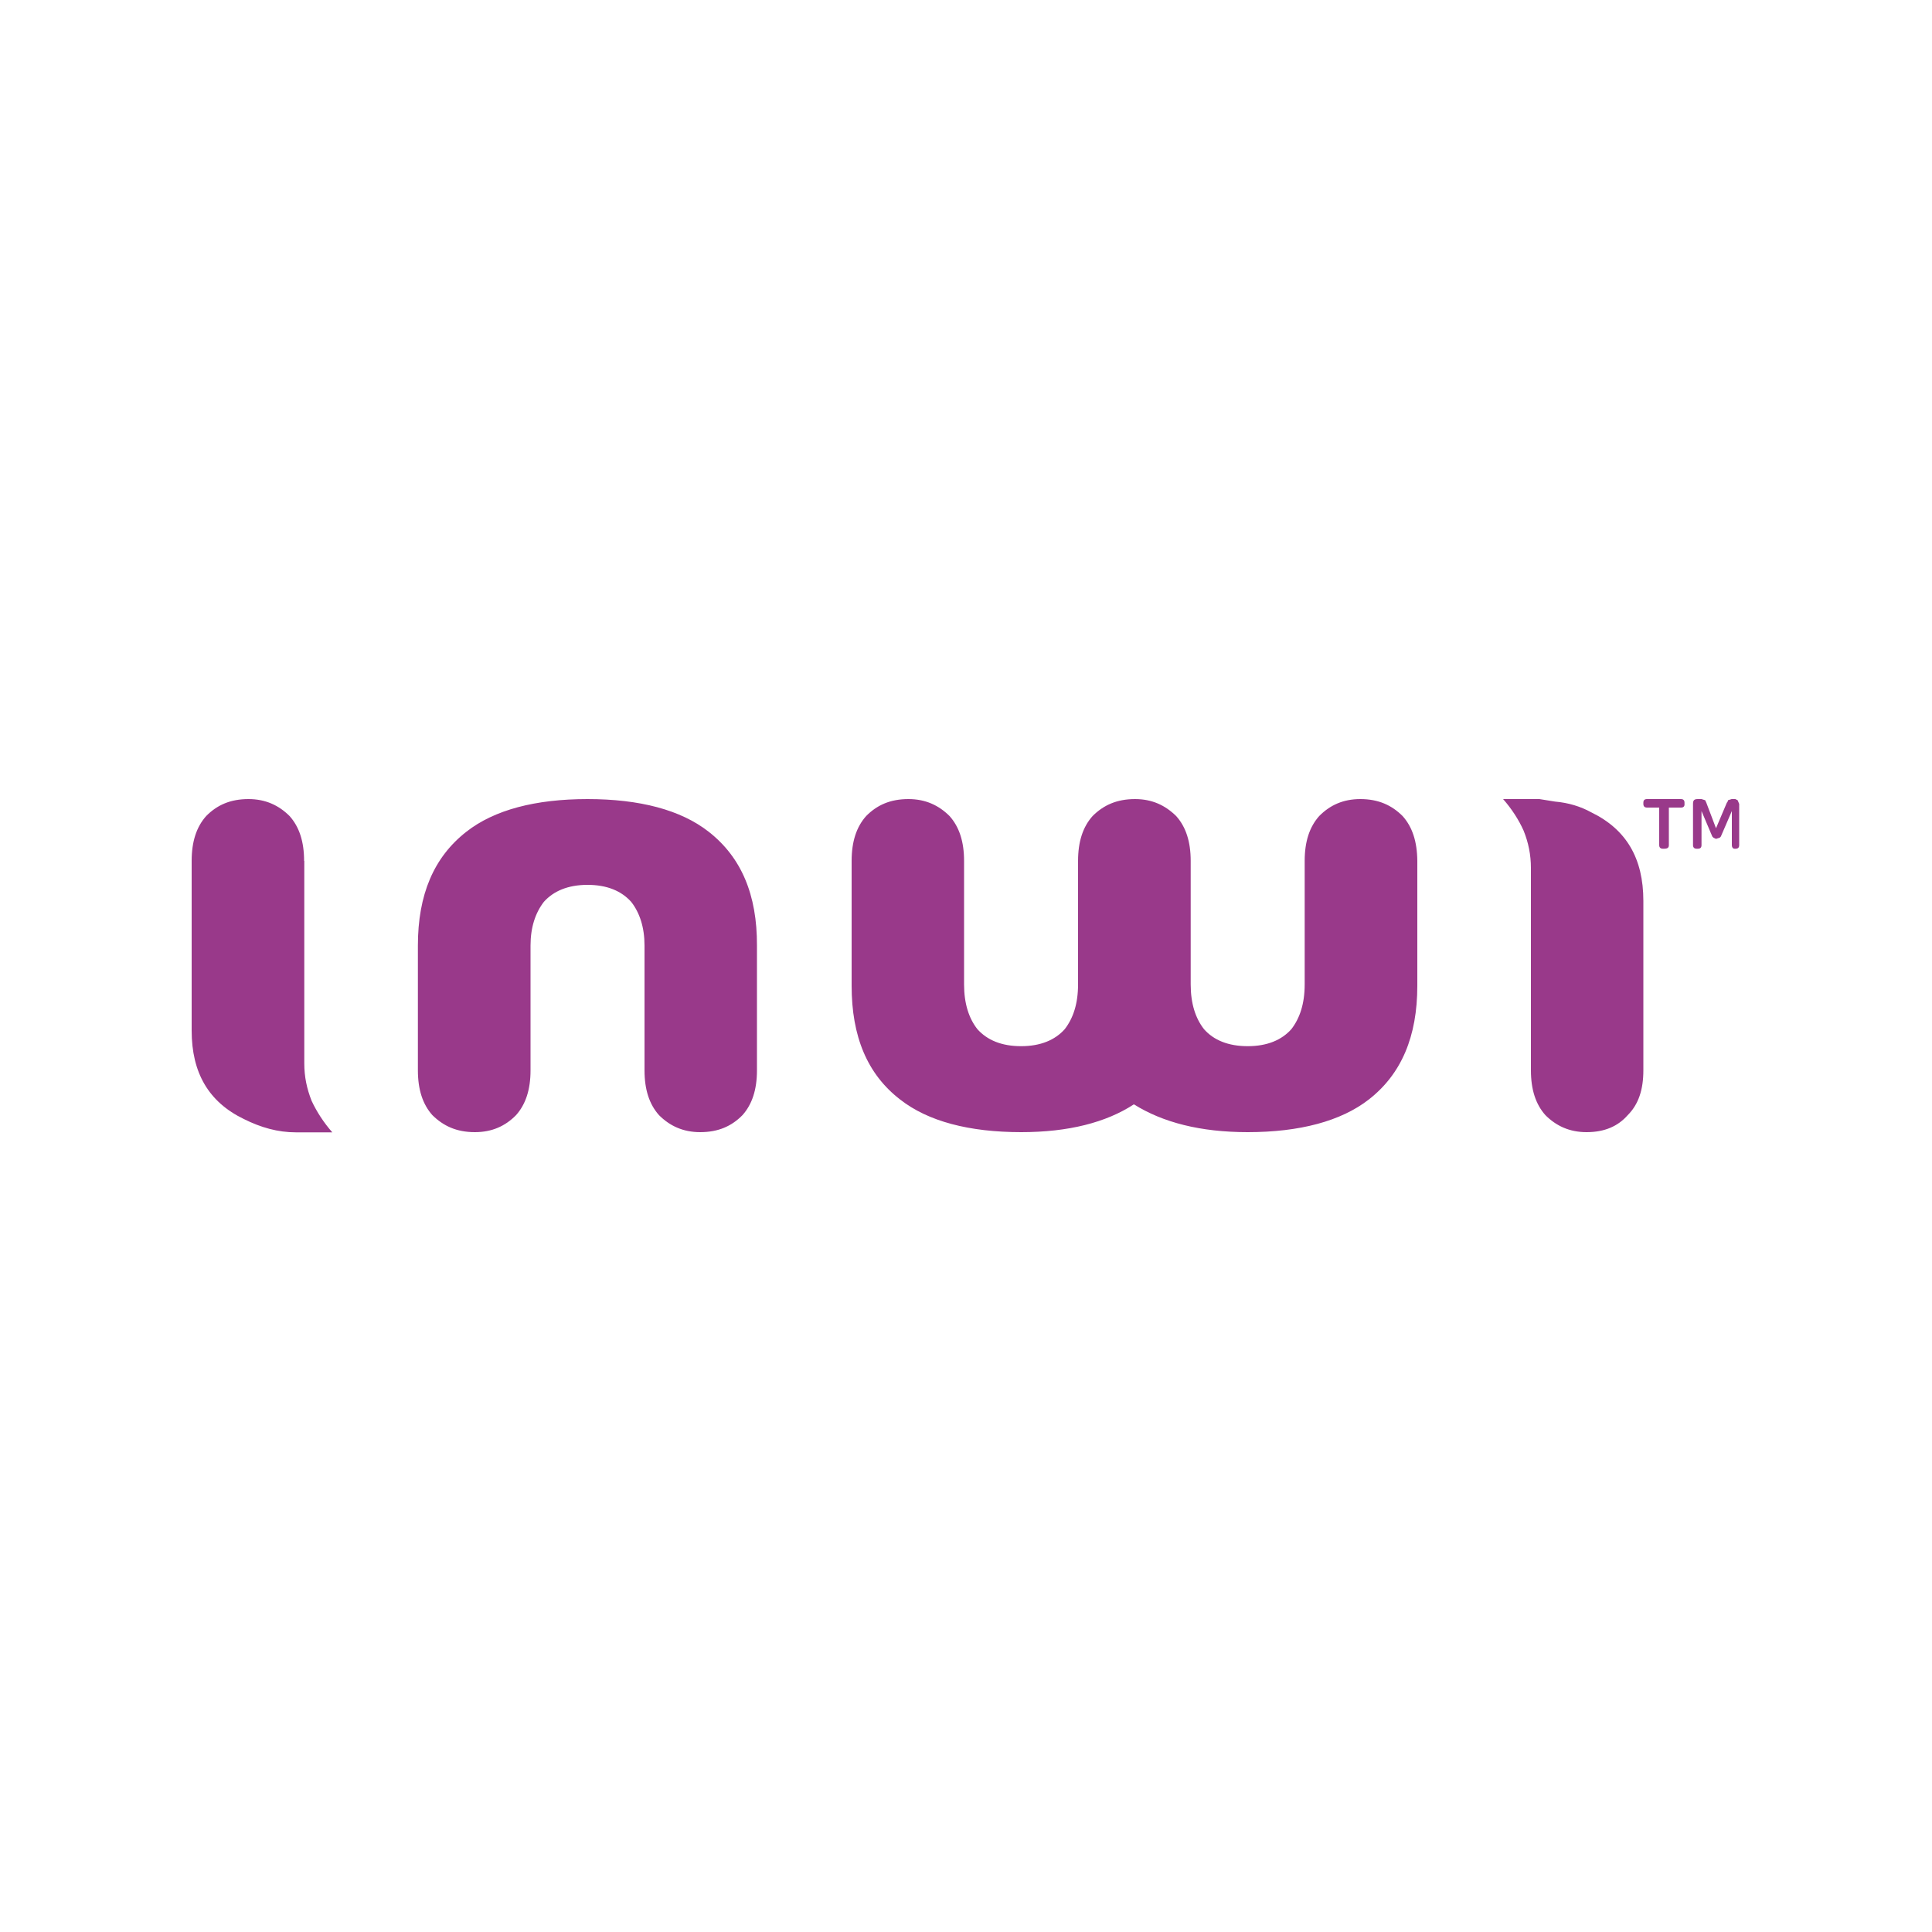 <?xml version="1.0" encoding="utf-8"?>
<!-- Generator: Adobe Illustrator 22.0.1, SVG Export Plug-In . SVG Version: 6.00 Build 0)  -->
<svg version="1.1" id="Layer_1" xmlns="http://www.w3.org/2000/svg" xmlns:xlink="http://www.w3.org/1999/xlink" x="0px" y="0px"
	 viewBox="0 0 1000 1000" style="enable-background:new 0 0 1000 1000;" xml:space="preserve">
<style type="text/css">
	.st0{fill-rule:evenodd;clip-rule:evenodd;fill:#99398A;}
</style>
<g>
	<path class="st0" d="M157.4,445.6c0-10-2.5-17.6-7.5-23.2c-5.6-5.6-12.5-8.8-21.3-8.8c-9.4,0-16.3,3.1-21.9,8.8
		c-5,5.6-7.5,13.2-7.5,23.2v87.8c0,21.9,8.8,37,27,45.8c8.8,4.4,17.6,6.9,27,6.9h18.8c-4.4-5-8.1-10.7-10.7-16.3
		c-2.5-6.3-3.8-12.5-3.8-19.4V445.6 M366.8,430.5c-14.4-11.3-35.7-16.9-62.7-16.9c-27,0-48.3,5.6-62.7,16.9
		c-16.9,13.2-25.1,32.6-25.1,58.9V554c0,10,2.5,17.6,7.5,23.2c5.7,5.6,12.5,8.8,22,8.8c8.8,0,15.7-3.1,21.3-8.8
		c5-5.6,7.5-13.2,7.5-23.2v-64.6c0-9.4,2.5-16.9,6.9-22.6c5-5.6,12.5-8.8,22.6-8.8c10,0,17.5,3.1,22.6,8.8
		c4.4,5.6,6.9,13.2,6.9,22.6V554c0,10,2.5,17.6,7.5,23.2c5.6,5.6,12.5,8.8,21.3,8.8c9.4,0,16.3-3.1,21.9-8.8
		c5-5.6,7.5-13.2,7.5-23.2v-64.6C391.9,463.1,383.7,443.7,366.8,430.5L366.8,430.5z M726,422.4c-5.6-5.6-12.5-8.8-21.9-8.8
		c-8.8,0-15.7,3.1-21.3,8.8c-5,5.6-7.5,13.2-7.5,23.2v63.9c0,10-2.5,17.5-6.9,23.2c-5,5.6-12.5,8.8-22.6,8.8
		c-10,0-17.6-3.1-22.6-8.8c-4.4-5.6-6.9-13.2-6.9-23.2v-63.9c0-10-2.5-17.6-7.5-23.2c-5.7-5.6-12.5-8.8-21.3-8.8
		c-9.4,0-16.3,3.1-22,8.8c-5,5.6-7.5,13.2-7.5,23.2v63.9c0,10-2.5,17.5-6.9,23.2c-5,5.6-12.5,8.8-22.6,8.8c-10,0-17.5-3.1-22.6-8.8
		c-4.4-5.6-6.9-13.2-6.9-23.2v-63.9c0-10-2.5-17.6-7.5-23.2c-5.6-5.6-12.5-8.8-21.3-8.8c-9.4,0-16.3,3.1-21.9,8.8
		c-5,5.6-7.5,13.2-7.5,23.2v64.6c0,26.3,8.1,45.8,25.1,58.9c14.4,11.3,35.7,16.9,62.7,16.9c24.4,0,43.9-5,58.3-14.4
		c15,9.4,34.5,14.4,58.9,14.4c26.9,0,48.3-5.7,62.7-16.9c16.9-13.2,25.1-32.6,25.1-58.9v-64.6C733.5,435.5,731,428,726,422.4
		L726,422.4z M792.4,449.3V554c0,10,2.5,17.6,7.5,23.2c5.6,5.6,12.5,8.8,21.3,8.8c9.4,0,16.3-3.1,21.3-8.8
		c5.6-5.6,8.1-13.2,8.1-23.2v-87.7c0-22-8.8-37-26.9-45.8c-5.6-3.1-11.9-5-18.8-5.6l-8.1-1.3H778c4.4,5,8.1,10.7,10.6,16.3
		C791.1,436.1,792.4,442.4,792.4,449.3L792.4,449.3z M870.1,418h-6.3v19.4c0,1.3-0.6,1.9-2.5,1.9h-0.6c-1.2,0-1.9-0.6-1.9-1.9V418
		h-6.3c-1.2,0-1.9-0.6-1.9-1.9v-0.6c0-1.3,0.6-1.9,1.9-1.9h17.5c1.3,0,1.9,0.6,1.9,1.9v0.6C872,417.3,871.4,418,870.1,418L870.1,418
		z M900.2,416.1v21.3c0,1.3-0.6,1.9-1.9,1.9h-0.6c-0.6,0-1.3-0.6-1.3-1.9v-17.6l-5.7,13.2l-0.6,0.6l-1.9,0.6l-1.3-0.6l-0.6-0.6
		l-5.6-13.2v17.6c0,1.3-0.6,1.9-1.9,1.9h-0.6c-1.2,0-1.9-0.6-1.9-1.9v-21.3c0-1.9,0.6-2.5,2.5-2.5h1.9l1.9,0.6l0.6,1.3l5,13.2
		l5.6-13.2c0.6-0.6,0.6-1.3,0.6-1.3l1.9-0.6h1.9l1.2,0.6L900.2,416.1L900.2,416.1z M900.2,416.1"/>
</g>
</svg>
